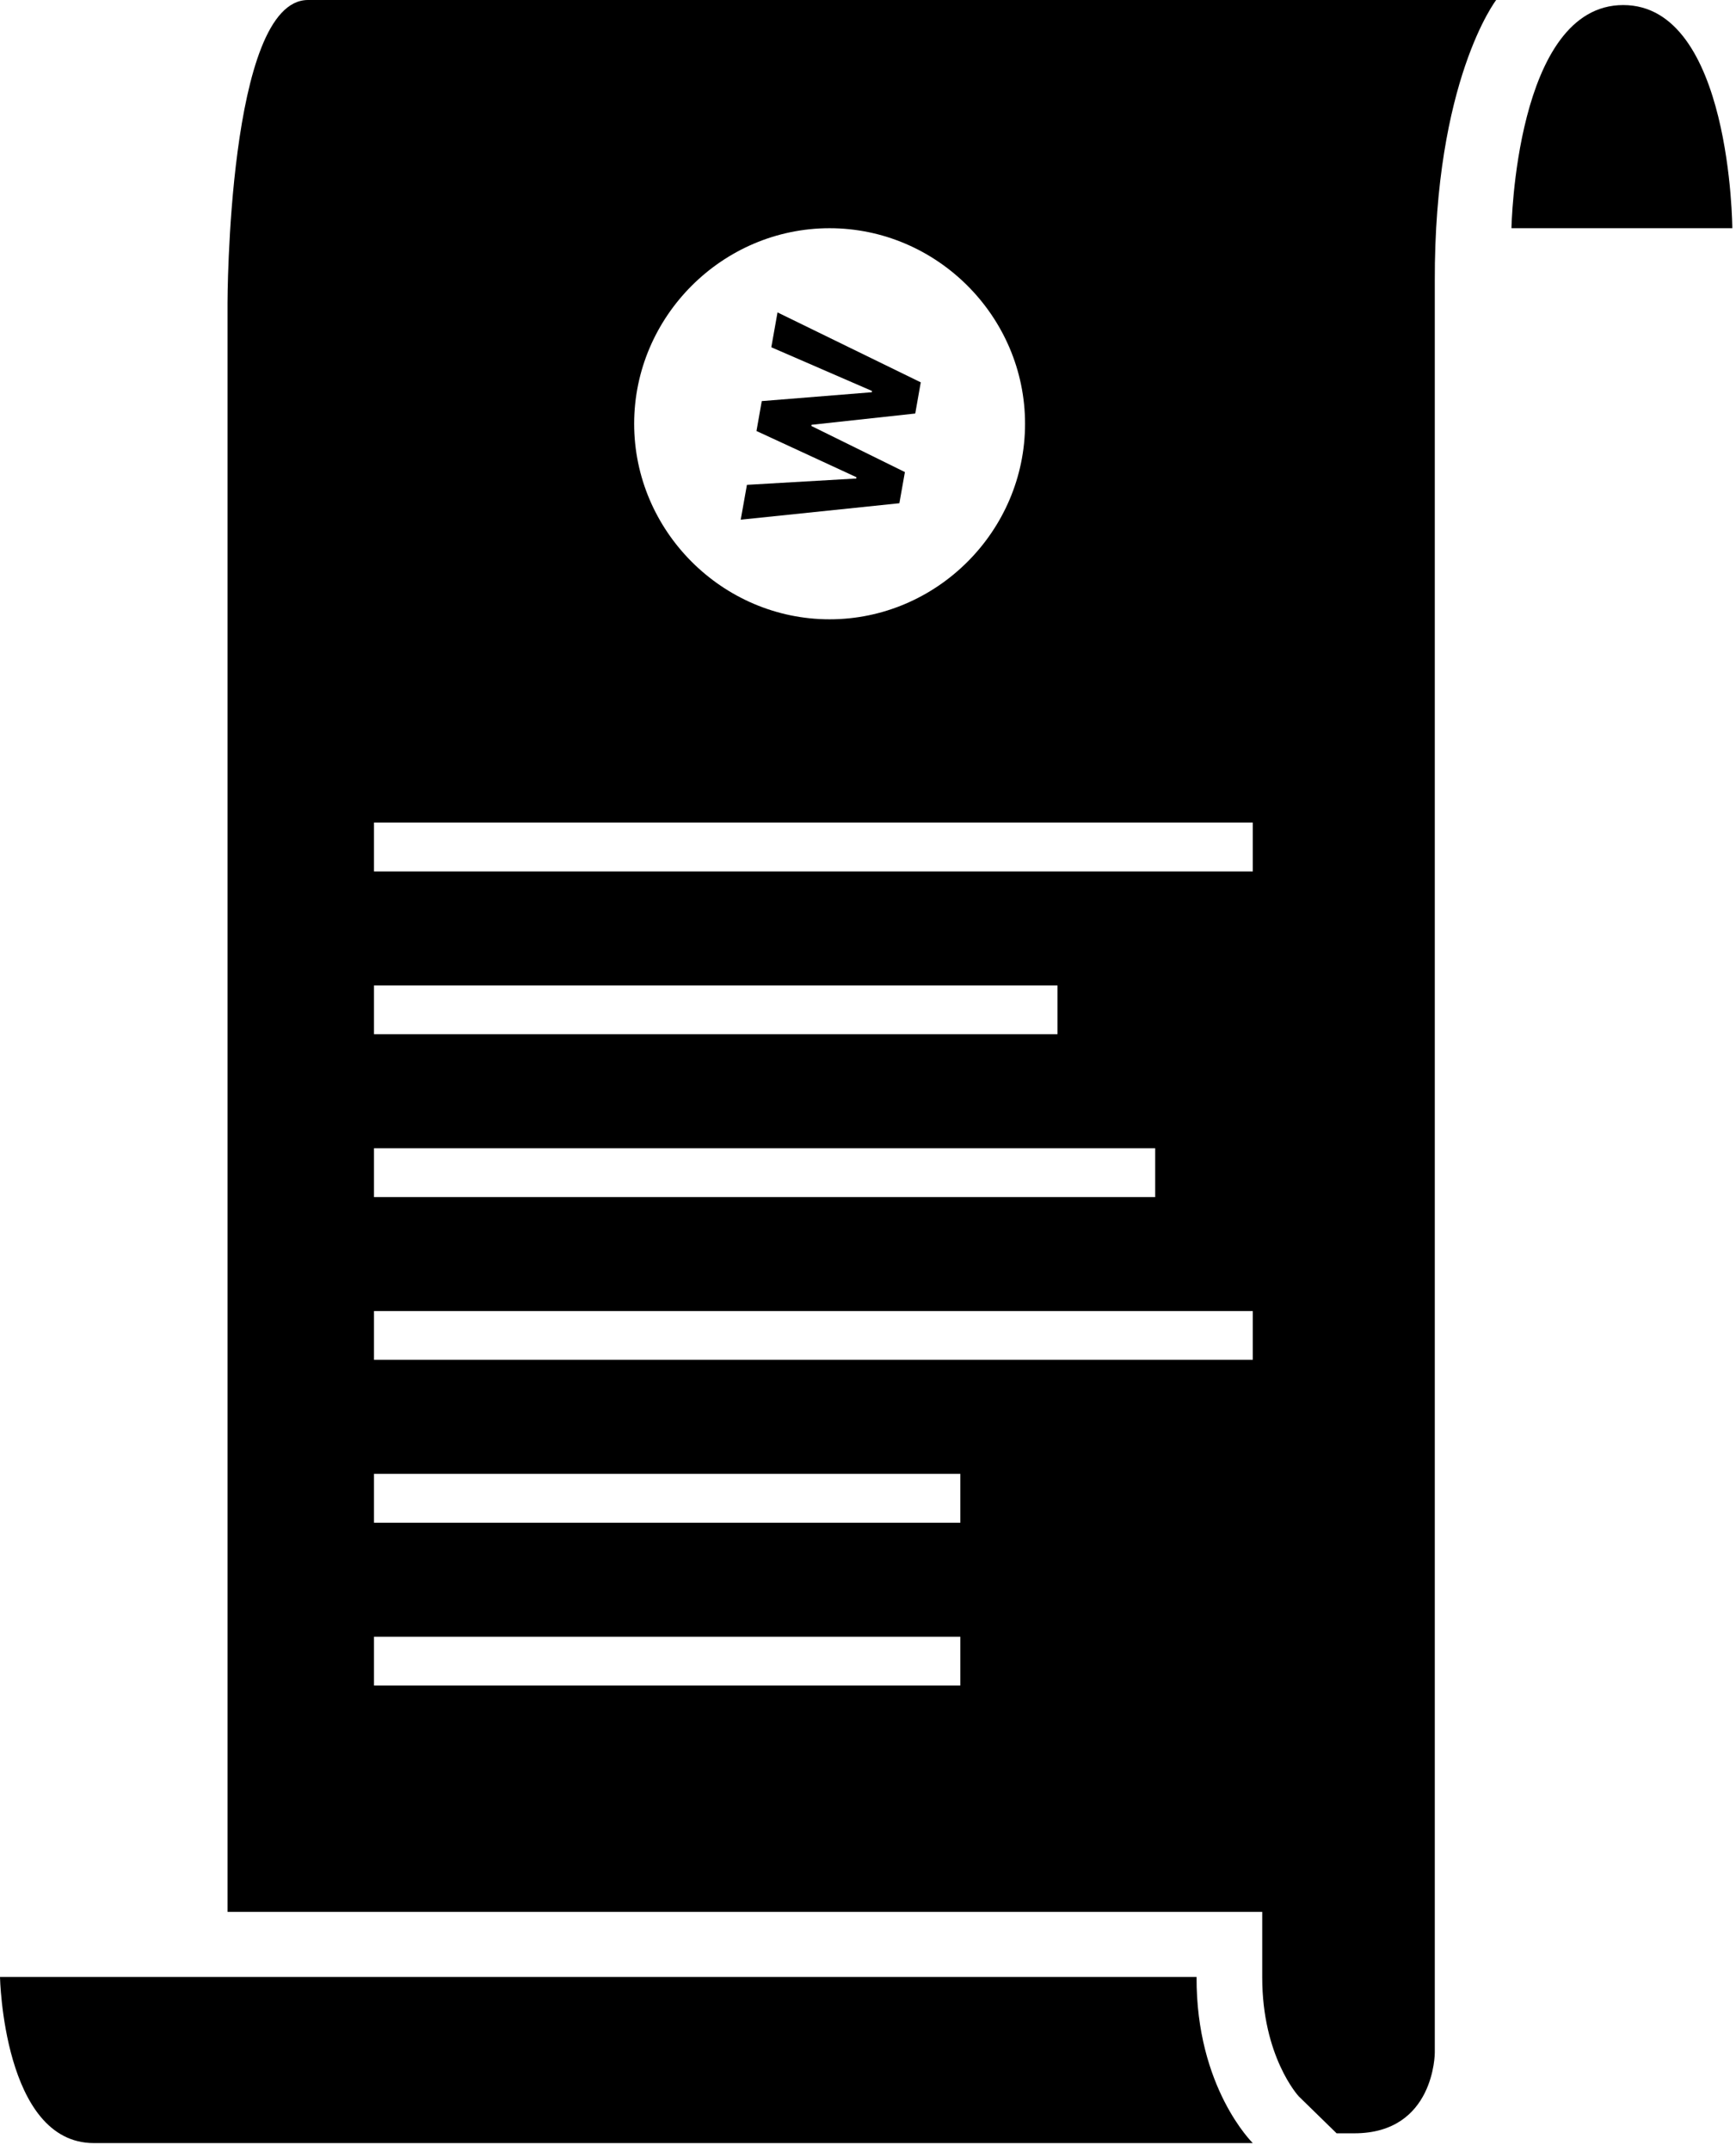 <svg clip-rule="evenodd" fill-rule="evenodd" stroke-linejoin="round" stroke-miterlimit="2" viewBox="0 0 151 187" xmlns="http://www.w3.org/2000/svg"><g fill-rule="nonzero"><path d="m141.19.44c-9.39 0-9.72 19.4-9.72 19.4h19.21s-.1-19.4-9.49-19.4z"/><path d="m0 171.87s.28 14.44 8.16 14.44h100.81s-4.94-4.81-4.89-14.44z"/><path d="m19.79 26.37v139.84h90v5.69c0 6.87 3.12 10.29 3.18 10.35l3.29 3.21h1.54c7 0 7-7 7-7v-154c-.05-17.46 5.34-24.46 5.34-24.46h-103.35c-7 0-7 26.37-7 26.37zm52.37-6.53c9.326 0 17 7.674 17 17s-7.674 17-17 17-17-7.674-17-17 7.674-17 17-17zm-39.63 51.67h76.44v4.25h-76.44zm0 14.16h59.45v4.24h-59.45zm0 14.15h67.95v4.25h-67.95zm0 14.16h76.44v4.24h-76.44zm0 14.15h51v4.25h-51zm0 14.16h51v4.24h-51z"/><path d="m78.71 41.04-8.14-4.01.02-.1 9.02-.98.48-2.71-12.46-6.08-.54 3.03 8.76 3.8-.02.11-9.57.77-.46 2.6 8.7 4.02-.02.11-9.51.55-.54 3.03 13.8-1.43z"/></g></svg>